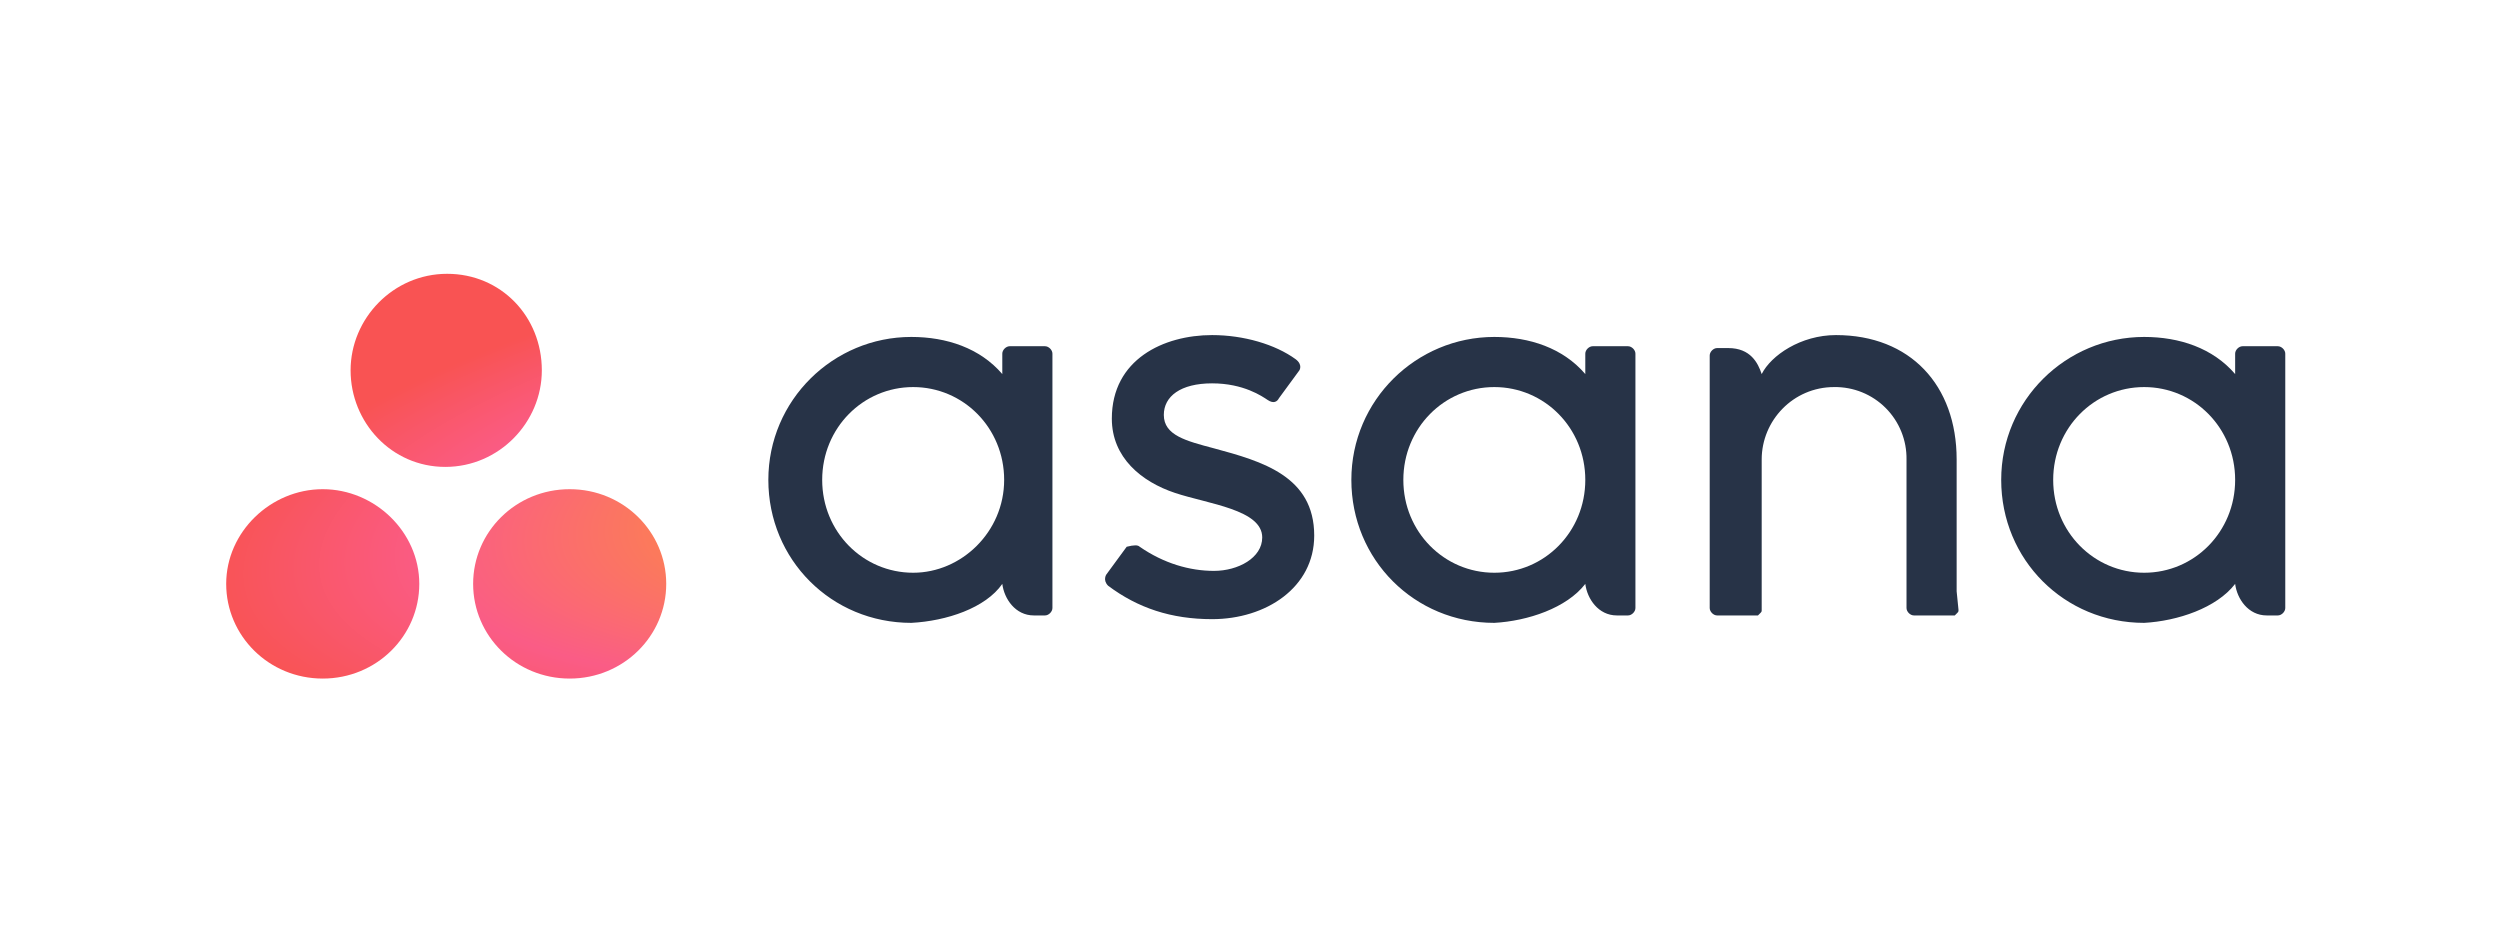 <?xml version="1.0" encoding="utf-8"?>
<svg width="210" height="80" viewBox="0 0 210 80" fill="none" xmlns="http://www.w3.org/2000/svg">
<path fill-rule="evenodd" clip-rule="evenodd" d="M45.514 31.11C45.514 35.477 41.927 39.22 37.404 39.22C32.881 39.22 29.45 35.477 29.45 31.11C29.45 26.743 33.037 23 37.56 23C42.083 23 45.514 26.587 45.514 31.11ZM27.11 41.092C22.743 41.092 19 44.679 19 49.046C19 53.413 22.587 57 27.11 57C31.633 57 35.22 53.413 35.22 49.046C35.22 44.679 31.477 41.092 27.11 41.092ZM47.853 41.092C43.33 41.092 39.743 44.679 39.743 49.046C39.743 53.413 43.33 57 47.853 57C52.376 57 55.963 53.413 55.963 49.046C55.963 44.679 52.376 41.092 47.853 41.092Z" fill="url(#paint0_radial_2_791)"/>
<path fill-rule="evenodd" clip-rule="evenodd" d="M84.193 49.046C84.349 50.294 85.284 51.697 86.844 51.697H87.78C88.092 51.697 88.404 51.385 88.404 51.073V29.706C88.404 29.395 88.092 29.083 87.78 29.083H84.816C84.504 29.083 84.193 29.395 84.193 29.706V31.422C82.321 29.238 79.514 28.303 76.55 28.303C70 28.303 64.541 33.605 64.541 40.312C64.541 47.018 69.844 52.321 76.55 52.321C79.514 52.165 82.789 51.073 84.193 49.046ZM76.706 48.11C72.495 48.11 69.064 44.679 69.064 40.312C69.064 35.945 72.495 32.514 76.706 32.514C80.917 32.514 84.349 35.945 84.349 40.312C84.349 44.679 80.761 48.11 76.706 48.11Z" fill="#273347"/>
<path d="M133.165 49.046C133.321 50.294 134.257 51.697 135.816 51.697H136.752C137.064 51.697 137.376 51.385 137.376 51.073V29.706C137.376 29.395 137.064 29.083 136.752 29.083H133.789C133.477 29.083 133.165 29.395 133.165 29.706V31.422C131.294 29.238 128.486 28.303 125.523 28.303C118.972 28.303 113.514 33.605 113.514 40.312C113.514 47.018 118.816 52.321 125.523 52.321C128.33 52.165 131.605 51.073 133.165 49.046ZM125.523 48.11C121.312 48.11 117.881 44.679 117.881 40.312C117.881 35.945 121.312 32.514 125.523 32.514C129.734 32.514 133.165 35.945 133.165 40.312C133.165 44.679 129.734 48.11 125.523 48.11Z" fill="#273347"/>
<path d="M187.752 49.046C187.908 50.294 188.844 51.697 190.404 51.697H191.339C191.651 51.697 191.963 51.385 191.963 51.073V29.706C191.963 29.395 191.651 29.083 191.339 29.083H188.376C188.064 29.083 187.752 29.395 187.752 29.706V31.422C185.881 29.238 183.073 28.303 180.11 28.303C173.56 28.303 168.101 33.605 168.101 40.312C168.101 47.018 173.404 52.321 180.11 52.321C182.917 52.165 186.193 51.073 187.752 49.046ZM180.11 48.11C175.899 48.11 172.468 44.679 172.468 40.312C172.468 35.945 175.899 32.514 180.11 32.514C184.321 32.514 187.752 35.945 187.752 40.312C187.752 44.679 184.321 48.11 180.11 48.11Z" fill="#273347"/>
<path fill-rule="evenodd" clip-rule="evenodd" d="M164.358 49.67V38.596C164.358 32.358 160.459 28.147 154.22 28.147C151.257 28.147 148.761 29.862 147.982 31.422C147.67 30.486 147.046 29.238 145.174 29.238H144.238C143.927 29.238 143.615 29.55 143.615 29.862V51.073C143.615 51.385 143.927 51.697 144.238 51.697H147.67L147.826 51.541C147.982 51.385 147.982 51.385 147.982 51.229V38.596C147.982 35.321 150.633 32.514 154.064 32.514C154.866 32.501 155.663 32.65 156.407 32.951C157.15 33.252 157.826 33.7 158.393 34.267C158.961 34.834 159.408 35.51 159.709 36.254C160.011 36.997 160.159 37.794 160.147 38.596V51.073C160.147 51.385 160.459 51.697 160.771 51.697H164.202L164.358 51.541C164.514 51.385 164.514 51.385 164.514 51.229L164.358 49.67ZM95.734 45.927C97.761 47.33 99.945 47.954 101.972 47.954C104 47.954 106.027 46.862 106.027 45.147C106.027 42.807 101.505 42.339 98.697 41.404C95.89 40.468 93.394 38.44 93.394 35.165C93.394 30.174 97.761 28.147 101.816 28.147C104.468 28.147 107.119 28.927 108.835 30.174C109.459 30.642 109.147 31.11 109.147 31.11L107.431 33.45C107.275 33.761 106.963 33.917 106.495 33.605C106.027 33.294 104.468 32.202 101.816 32.202C99.165 32.202 97.761 33.294 97.761 34.853C97.761 36.569 99.633 37.037 101.972 37.66C106.027 38.752 110.394 40 110.394 44.991C110.394 49.358 106.339 52.009 101.816 52.009C98.385 52.009 95.578 51.073 93.082 49.202C92.615 48.734 92.927 48.266 92.927 48.266L94.642 45.927C95.266 45.771 95.578 45.771 95.734 45.927Z" fill="#273347"/>
<defs>
<radialGradient id="paint0_radial_2_791" cx="0" cy="0" r="1" gradientUnits="userSpaceOnUse" gradientTransform="translate(93.945 39.589) rotate(172.703) scale(77.367 22.451)">
<stop stop-color="#FFB900"/>
<stop offset="0.75" stop-color="#FA5C86"/>
<stop offset="1" stop-color="#F95353"/>
</radialGradient>
</defs>
</svg>
